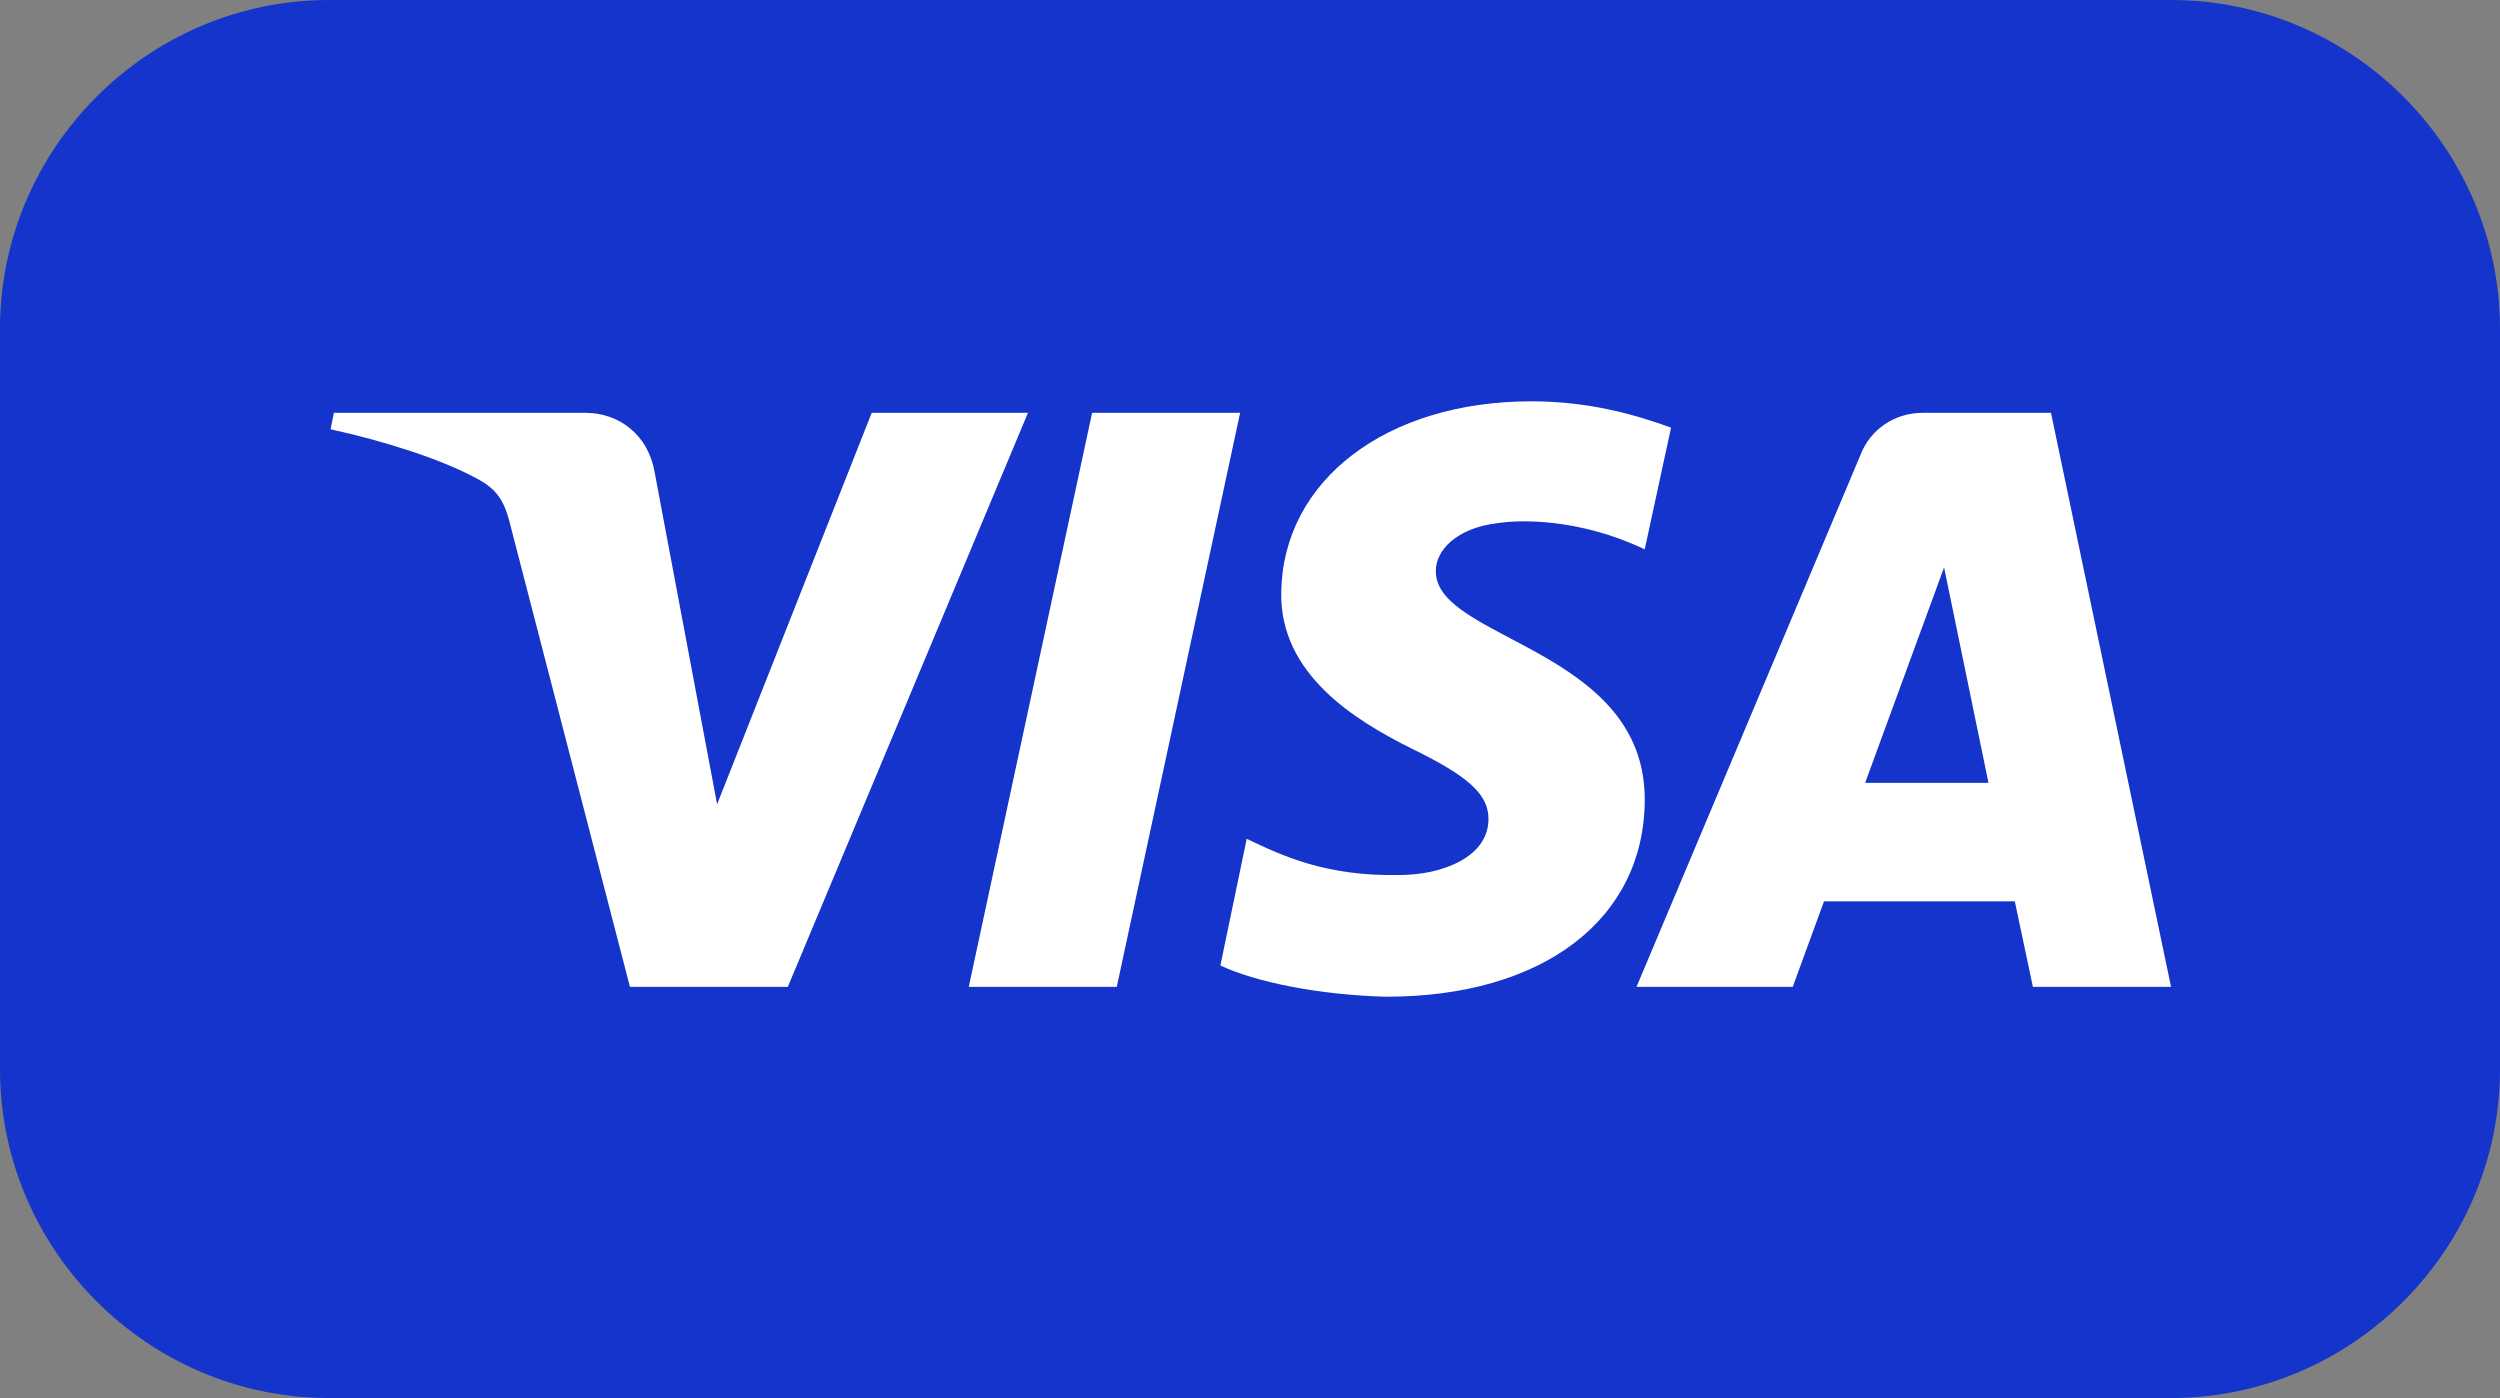 <?xml version="1.0" encoding="utf-8"?>
<!-- Generator: Adobe Illustrator 25.3.1, SVG Export Plug-In . SVG Version: 6.00 Build 0)  -->
<svg version="1.1" id="Layer_1" xmlns="http://www.w3.org/2000/svg" xmlns:xlink="http://www.w3.org/1999/xlink" x="0px" y="0px"
	 viewBox="0 0 152 85" style="enable-background:new 0 0 152 85;" xml:space="preserve">
<rect x="0" y="0" width="152" height="85" fill="#808080" stroke="none"/>
<style type="text/css">
	.st0{fill:#1434CB;}
	.st1{display:none;}
	.st2{display:inline;fill:#FFFFFF;}
	.st3{display:inline;fill:#98867D;}
	.st4{display:inline;fill:#00A84F;}
	.st5{display:inline;}
	.st6{fill:#FFFFFF;}
	.st7{fill:#20D5B3;}
</style>
<path class="st0" d="M132,85H20C9,85,0,76,0,65V20C0,9,9,0,20,0h112c11,0,20,9,20,20v45C152,76,143,85,132,85z"/>
<g class="st1">
	<path id="XMLID_59_" class="st2" d="M77,42.5C77,61.6,61.6,77,42.5,77S8,61.6,8,42.5S23.4,8,42.5,8C61.5,8,77,23.4,77,42.5"/>
	<path id="XMLID_60_" class="st3" d="M59.8,60.3c-1.6-0.8-3.3-1.6-5.8-1.6c-2.2,0-4,0.8-5.7,1.6C46.4,61.1,44.6,62,42,62
		c-2.2,0-3.9-0.7-5.7-1.6c-1.8-0.8-3.7-1.7-6.2-1.7c-2.2,0-4,0.8-5.7,1.6c-1.8,0.8-3.7,1.6-6.2,1.6c-0.2,0-0.2,0-0.4,0
		c0.2,0.3,0.5,0.7,0.8,0.9c2.5-0.1,4.4-0.9,6.2-1.7c1.7-0.7,3.4-1.5,5.4-1.5c2.3,0,4,0.8,5.8,1.6s3.6,1.6,6.1,1.6
		c2.7,0,4.7-0.9,6.6-1.8c1.7-0.8,3.4-1.6,5.4-1.6c2.3,0,3.8,0.7,5.4,1.6c1.7,1,3.5,2,6.4,2c0.2-0.3,0.6-0.7,0.8-1
		c-0.2,0-0.5,0-0.7,0C63.2,62,61.5,61.1,59.8,60.3"/>
	<path id="XMLID_61_" class="st3" d="M54.1,60.5c-2.2,0-4,0.8-5.7,1.6c-1.8,0.8-3.7,1.7-6.2,1.7c-2.2,0-3.9-0.7-5.7-1.6
		c-1.8-0.8-3.7-1.7-6.2-1.7c-2.2,0-4,0.8-5.7,1.6c-1.6,0.7-3.1,1.4-5.1,1.6c0.2,0.2,0.6,0.6,0.8,0.8c1.8-0.3,3.3-1,4.7-1.6
		c1.7-0.8,3.4-1.5,5.4-1.5c2.3,0,4,0.8,5.8,1.6s3.6,1.6,6.1,1.6c2.7,0,4.7-0.9,6.7-1.8c1.7-0.8,3.4-1.6,5.4-1.6
		c2.3,0,3.8,0.7,5.4,1.6c1.4,0.7,2.8,1.4,4.8,1.6c0.3-0.2,0.6-0.6,0.8-0.9c-2.3-0.2-3.8-0.9-5.3-1.6C58.3,61.3,56.5,60.5,54.1,60.5"
		/>
	<path id="XMLID_62_" class="st3" d="M54.1,62.3c-2.2,0-4,0.8-5.7,1.6c-1.8,0.8-3.7,1.7-6.2,1.7c-2.2,0-3.9-0.7-5.7-1.6
		c-1.8-0.8-3.7-1.7-6.2-1.7c-2.2,0-4,0.8-5.7,1.6c-1.2,0.5-2.3,1.1-3.6,1.4c0.2,0.2,0.6,0.5,0.8,0.7c1.1-0.3,2.1-0.8,3.2-1.2
		c1.7-0.7,3.4-1.5,5.4-1.5c2.3,0,4,0.8,5.8,1.6c1.8,0.8,3.6,1.6,6.1,1.6c2.7,0,4.7-0.9,6.7-1.8c1.7-0.8,3.4-1.6,5.4-1.6
		c2.3,0,3.8,0.7,5.4,1.6c1,0.5,2.1,1,3.3,1.4c0.3-0.2,0.6-0.5,0.8-0.7c-1.5-0.3-2.5-0.9-3.7-1.5C58.3,63.1,56.5,62.3,54.1,62.3"/>
	<path id="XMLID_63_" class="st3" d="M54.1,64c-2.2,0-4,0.8-5.7,1.6c-1.8,0.8-3.7,1.7-6.2,1.7c-2.2,0-3.9-0.7-5.7-1.6
		c-1.8-0.8-3.7-1.7-6.2-1.7c-2.2,0-4,0.8-5.7,1.6c-0.7,0.3-1.4,0.7-2.1,0.9c0.2,0.2,0.6,0.5,0.8,0.7c0.6-0.2,1.1-0.5,1.6-0.7
		c1.7-0.7,3.4-1.5,5.4-1.5c2.3,0,4,0.8,5.8,1.6c1.8,0.8,3.6,1.6,6.1,1.6c2.7,0,4.7-0.9,6.7-1.8c1.7-0.8,3.4-1.6,5.4-1.6
		c2.3,0,3.8,0.7,5.4,1.6c0.6,0.2,1.1,0.6,1.7,0.8c0.3-0.2,0.6-0.4,0.9-0.7c-0.7-0.3-1.5-0.7-2.1-1C58.3,64.9,56.5,64,54.1,64"/>
	<path id="XMLID_64_" class="st3" d="M54.1,65.8c-2.2,0-4,0.8-5.7,1.6c-1.8,0.8-3.7,1.7-6.2,1.7c-2.2,0-3.9-0.7-5.7-1.6
		c-1.8-0.8-3.7-1.7-6.2-1.7c-2.2,0-4,0.8-5.7,1.6c-0.2,0.1-0.4,0.2-0.6,0.2c0.3,0.2,0.6,0.4,0.9,0.7l0.1-0.1
		c1.7-0.7,3.4-1.5,5.4-1.5c2.3,0,4,0.8,5.8,1.6c1.8,0.8,3.6,1.6,6.1,1.6c2.7,0,4.7-0.9,6.7-1.8c1.7-0.8,3.4-1.6,5.4-1.6
		c2.3,0,3.8,0.7,5.4,1.6c0.1,0,0.2,0.1,0.2,0.1c0.3-0.2,0.6-0.4,0.9-0.6c-0.2-0.1-0.4-0.2-0.7-0.3C58.3,66.6,56.5,65.8,54.1,65.8"/>
	<path id="XMLID_65_" class="st3" d="M48.2,69.3C46.4,70.1,44.6,71,42,71c-2.2,0-3.9-0.7-5.7-1.6c-1.8-0.8-3.7-1.7-6.2-1.7
		c-1.8,0-3.4,0.6-4.8,1.1c0.3,0.2,0.7,0.4,1,0.6c1.1-0.5,2.4-0.8,3.8-0.8c2.3,0,4,0.8,5.8,1.6c1.8,0.8,3.6,1.6,6.1,1.6
		c2.7,0,4.7-0.9,6.6-1.8c1.7-0.8,3.4-1.6,5.4-1.6c1.6,0,2.9,0.4,3.9,0.9c0.3-0.2,0.7-0.4,1-0.6C57.5,68,56,67.5,54,67.5
		C51.8,67.6,50,68.5,48.2,69.3"/>
	<path id="XMLID_69_" class="st4" d="M59.7,33c-0.2,1.1-1.4,2.4-2.1,2.9C56.1,37,46.4,43,45.4,44.4c-1.1,1.4-1.3,3.4-1.3,4.9v11.3
		h1.5v-3c0-1,0.6-2.5,1.7-3.9c2-2.1,6.7-4.7,9.7-6.9c2.5-1.9,2.7-4.4,2.7-6.6v-7.8L59.7,33z"/>
	<path id="XMLID_70_" class="st4" d="M44.1,43.6c1.1-1.3,11.1-7.5,12.5-8.6c1.4-1.2,3.1-3,3.1-5.2V17.1c0,1.8-1,3.2-2.3,4.8
		c-1.5,1.9-8.2,5.6-11.5,7.9s-4.4,4.7-4.4,7.6v23.2H43V48.5C42.9,46.9,43.1,45,44.1,43.6"/>
	<path id="XMLID_71_" class="st4" d="M36.6,30.5c-3-2.3-9.3-7.3-9.9-8.3c-0.7-1-2.3-2.8-2.3-4.9v11.8c0,1.7,0.8,4.8,3.8,6.9
		c3,2.1,7.1,5.3,8.4,6.6c1.2,1.2,2.4,3.5,2.4,6.7v11.4h1.5V38C40.3,34.2,39.6,32.8,36.6,30.5"/>
</g>
<g class="st1">
	<g class="st5">
		<path class="st6" d="M31.7,20.3L19.7,55.2h7L30.1,45h9.7l3.5,10.2h7.1L38.4,20.3H31.7z M38.1,39.2h-6.2l2.6-7.7
			c0.2-0.5,0.4-1,0.5-1.5c0.2,0.5,0.3,1.1,0.5,1.6L38.1,39.2z"/>
		<path class="st6" d="M62.1,39.3c-3.2-1.3-3.6-1.9-3.6-2.8c0-1.2,1-1.9,2.6-1.9c1.9,0,3.4,0.7,4.1,1.2l1.4,0.9l1.8-5.5l-0.8-0.5
			c-1.6-1-4-1.6-6.4-1.6c-5.4,0-9.3,3.4-9.3,8.1c0,4.3,3.8,6.6,7,7.8c3.2,1.2,3.5,2,3.5,3c0,1.9-2,2.2-3.2,2.2c-1.8,0-3.8-0.8-5-1.5
			l-1.4-0.8l-1.8,5.6l0.9,0.5c2,1.2,4.6,1.8,7.2,1.8c5.9,0,9.9-3.3,9.9-8.3C69,42.5,65.1,40.4,62.1,39.3z"/>
		<path class="st6" d="M79.5,23.4l-6.7,2v4h-3.6v5.7h3.6v11.4c0,3.2,0.6,5.4,2,7c1.3,1.4,3.2,2.2,5.5,2.2c2,0,3.5-0.4,4.2-0.7
			l0.9-0.3L85,49l-1.5,0.4c-0.4,0.1-1,0.2-2.1,0.2c-0.8,0-1.9,0-1.9-3.2V35.2h6v-5.7h-6V23.4L79.5,23.4z"/>
		<path class="st6" d="M101.8,29.2l-1.2-0.2c-0.4-0.1-0.7-0.1-1.2-0.1c-2.1,0-4,0.9-5.5,2.4l-0.1-1.9h-6.2l0.1,1.3
			c0.1,2,0.2,4.3,0.2,7.2v17.3h6.8V41.6c0-0.6,0.1-1.3,0.1-1.7c0.5-2.7,2.2-4.3,4.4-4.3c0.5,0,0.9,0,1.2,0.1l1.5,0.3L101.8,29.2
			L101.8,29.2z"/>
		<path class="st6" d="M114.1,29c-7.5,0-12.8,5.6-12.8,13.6c0,7.8,5.1,13.2,12.4,13.2c6.2,0,12.8-4.3,12.8-13.6
			C126.6,34.4,121.5,29,114.1,29z M119.7,42.3c0,4.5-2.4,7.8-5.8,7.8c-3.3,0-5.7-3.2-5.7-7.6c0-2.9,1.2-7.7,5.8-7.7
			C118.6,34.7,119.7,39.7,119.7,42.3z"/>
		<path class="st6" d="M148.7,23.1c-2.2-2-5.6-3-9.9-3c-2.9,0-5.7,0.2-8.2,0.6l-1,0.2v34.3h6.7V42.5c0.7,0.1,1.4,0.1,2.1,0.1
			c4.5,0,8.4-1.4,10.8-3.9c1.9-2,2.9-4.6,2.9-7.8C152,27.7,150.8,25,148.7,23.1z M145.3,31.1c0,4.9-4.3,5.6-6.8,5.6
			c-0.9,0-1.6,0-2.2-0.1V26.1c0.7-0.1,1.5-0.1,2.7-0.1C141.8,25.9,145.3,26.8,145.3,31.1z"/>
		<path class="st6" d="M172.5,48.4v-8.7c0-6.9-3.6-10.7-10.1-10.7c-3,0-6.2,0.8-8.3,2.2l-0.9,0.5l1.8,5.4l1.4-0.9
			c1.4-1,3.4-1.5,5.4-1.5c1.4,0,2.4,0.3,3,0.9c0.5,0.5,0.9,1.3,1,2.4c-5.3,0.1-9.1,1.4-11.5,3.7c-1.6,1.6-2.5,3.7-2.5,6.2
			c0,4,2.9,7.9,8.4,7.9c2.4,0,4.6-0.7,6.3-2.1l0.2,1.5h6.4l-0.2-1.5C172.6,52.4,172.5,50.6,172.5,48.4z M161.3,50.1
			c-1,0-2.7-0.4-2.7-2.8c0-0.9,0.3-1.7,0.9-2.2c0.8-0.8,2.5-1.7,6.5-1.7v2.8c0,0.2,0,0.6-0.1,0.9C165.3,48.5,163.8,50.1,161.3,50.1z
			"/>
		<path class="st6" d="M191.1,29.5l-4.9,14.5c-0.1,0.4-0.2,0.7-0.4,1.1c-0.1-0.4-0.2-0.7-0.4-1l-5.4-14.6h-7.4l9.2,23.1l0,0.1
			c0.1,0.3,0.2,0.5,0.2,0.5c-0.1,0.1-0.1,0.4-0.2,0.5c-0.8,1.7-2,3.3-3.2,4.3l0,0c-1.3,1.2-2.7,1.7-3.3,1.8l-1.2,0.4l1.7,5.8
			l1.1-0.2c0.7-0.1,3.1-0.7,5.8-3c3.3-2.9,5.4-7.5,8.3-15l7-18.3L191.1,29.5L191.1,29.5z"/>
		<path class="st7" d="M44.4,29.9c4.3-4.4,11.7-7.1,19.7-7.1c3.1,0,6.2,0.4,9,1.2l0.2,0.1l5.1-1.5l-2.3-0.9
			c-4.4-1.7-9.4-2.6-14.6-2.6c-7.5,0-14.6,1.8-19.8,5.1l-0.6,0.4l2.2,6.3L44.4,29.9z"/>
	</g>
</g>
<g>
	<path class="st6" d="M77.9,36c-0.1,5,4.5,7.8,7.9,9.5c3.5,1.7,4.7,2.8,4.7,4.3c0,2.3-2.8,3.4-5.4,3.4c-4.5,0.1-7.2-1.2-9.3-2.2
		l-1.6,7.7c2.1,1,6,1.8,10.1,1.9c9.5,0,15.7-4.7,15.7-12c0-9.2-12.8-9.7-12.7-13.9c0-1.2,1.2-2.6,3.8-2.9c1.3-0.2,4.9-0.3,8.9,1.6
		l1.6-7.4c-2.2-0.8-5-1.6-8.5-1.6C84.3,24.4,78,29.2,77.9,36 M116.9,25.1c-1.7,0-3.2,1-3.8,2.6L99.5,60h9.5l1.9-5.2h11.6l1.1,5.2
		h8.4l-7.3-34.9H116.9 M118.2,34.5l2.7,13.1h-7.5L118.2,34.5 M66.4,25.1L58.9,60h9l7.5-34.9H66.4 M53,25.1l-9.4,23.8l-3.8-20.2
		c-0.4-2.3-2.2-3.6-4.2-3.6H20.3l-0.2,1c3.2,0.7,6.7,1.8,8.9,3c1.3,0.7,1.7,1.4,2.1,3.1L38.3,60h9.6l14.6-34.9H53"/>
</g>
</svg>
